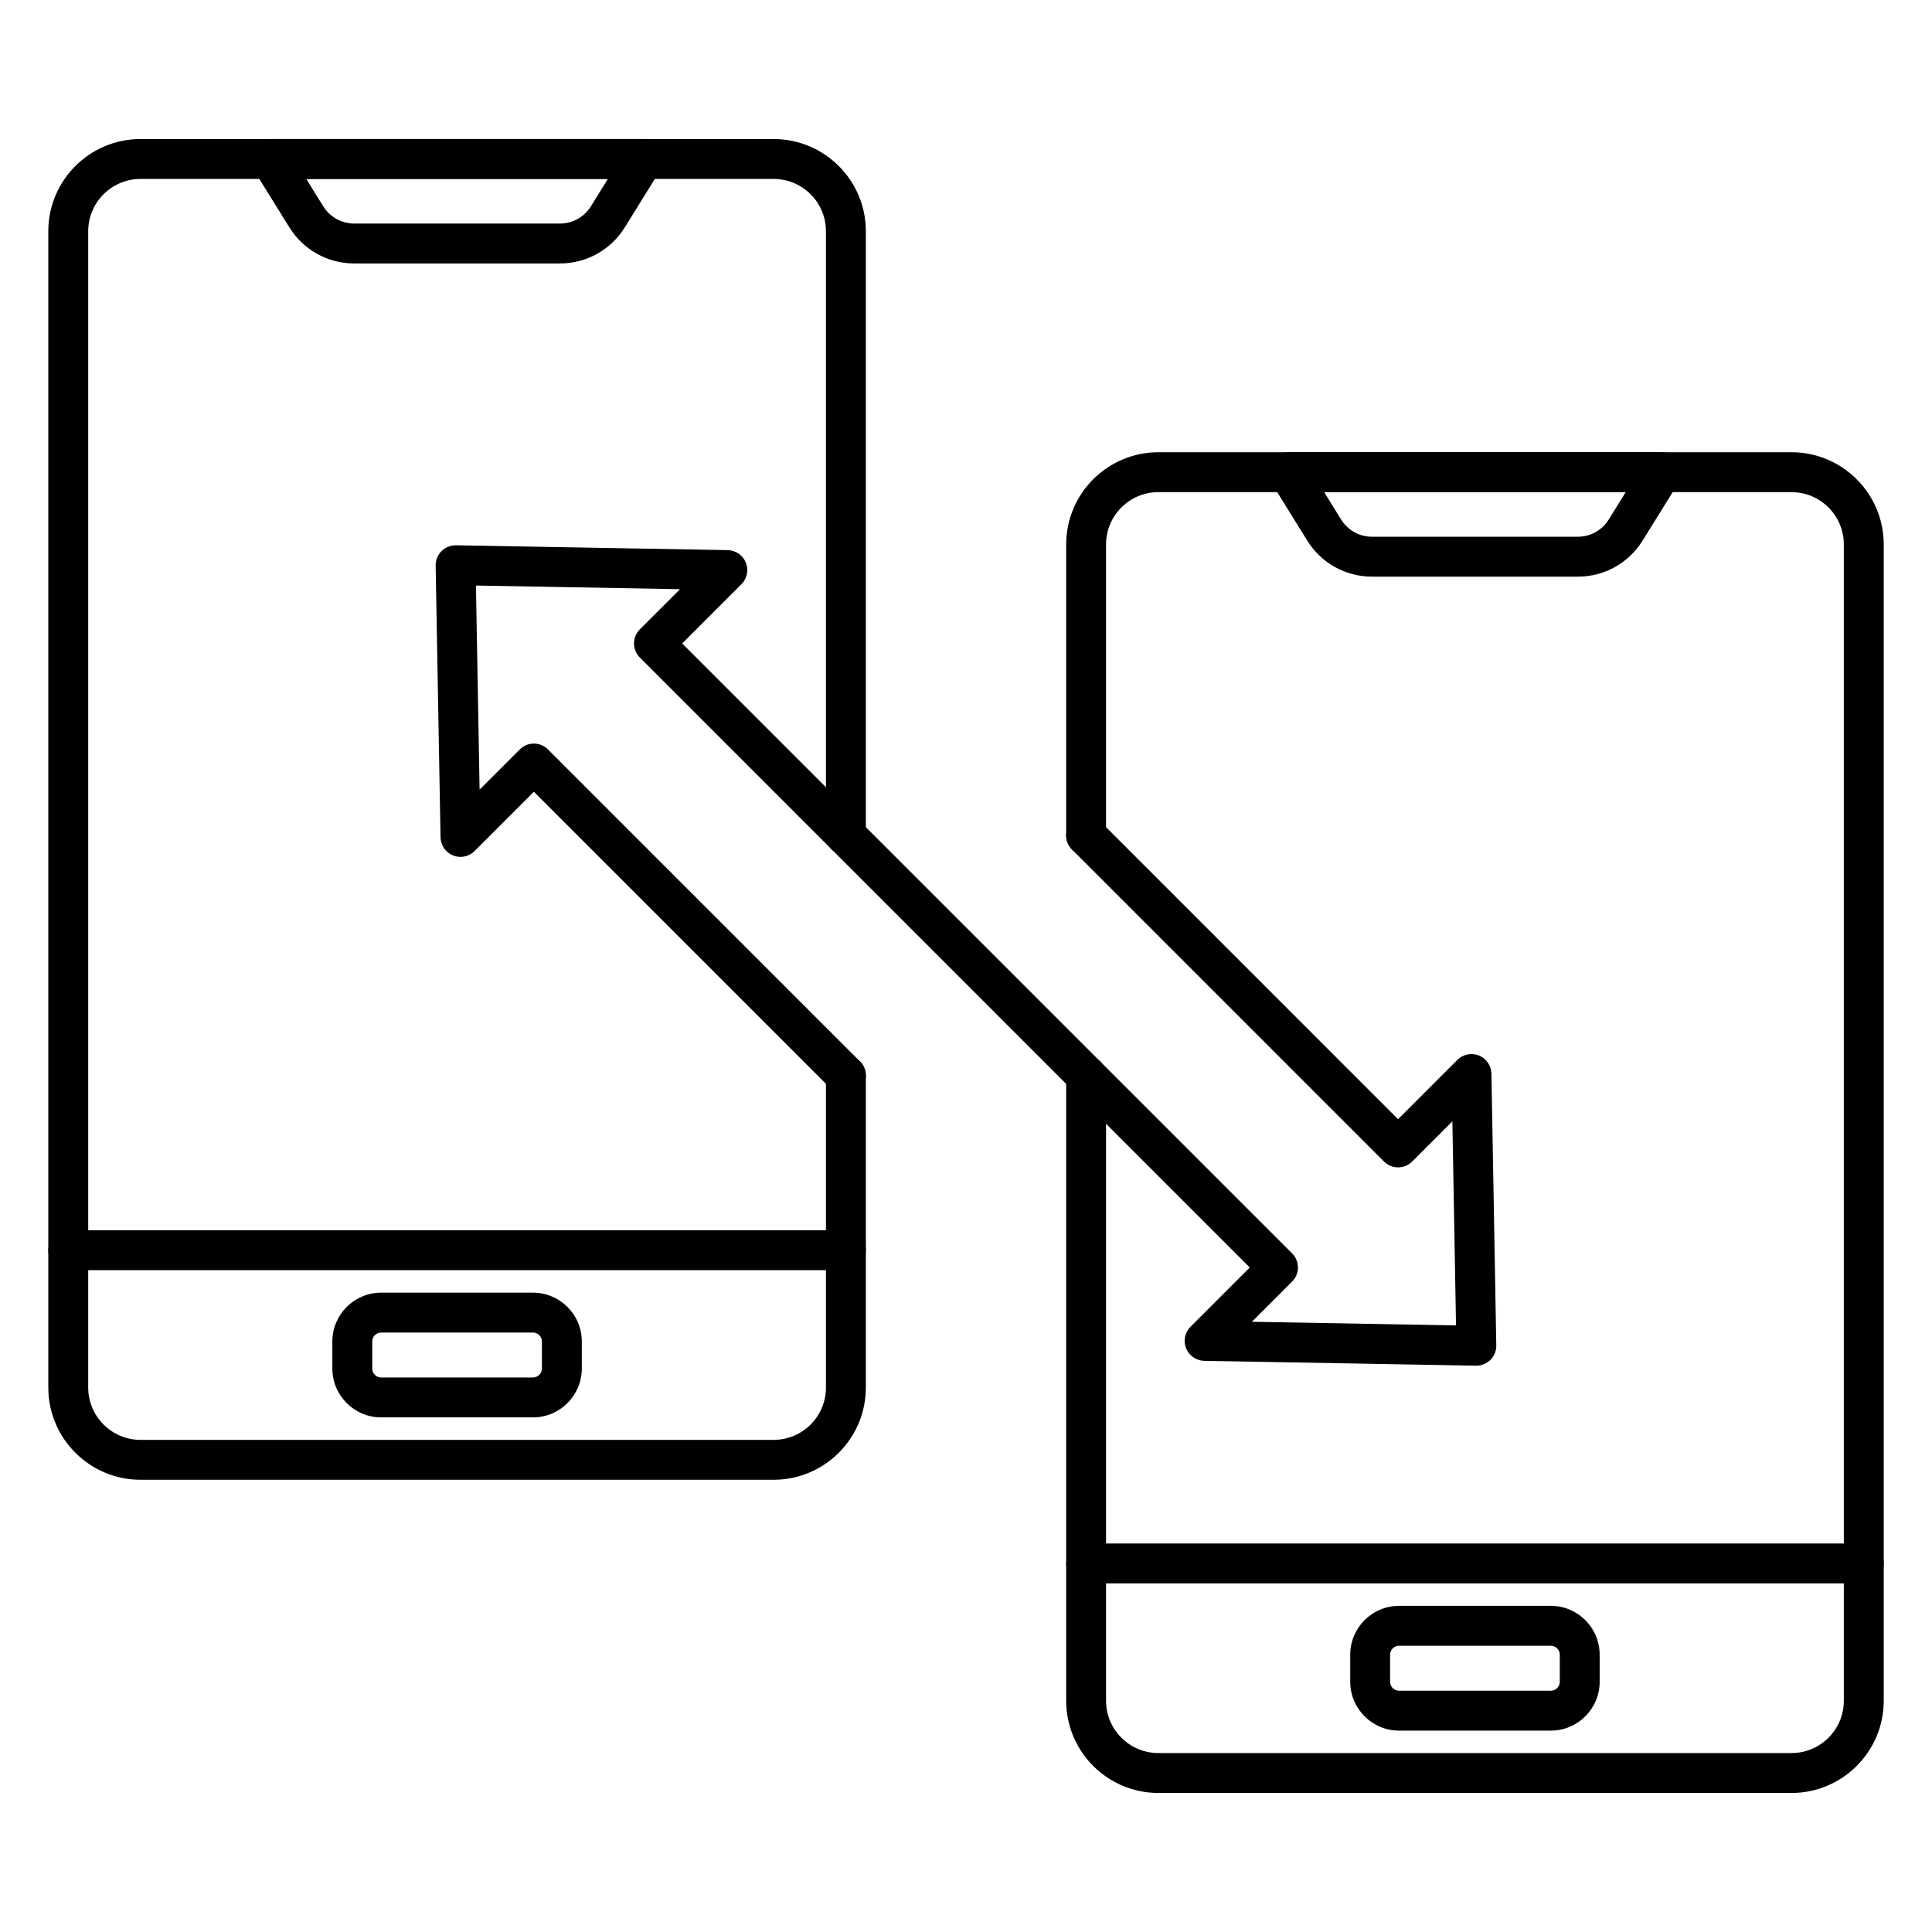 <svg width="55" height="55" viewBox="0 0 55 55" fill="none" xmlns="http://www.w3.org/2000/svg">
<path d="M22.024 42.126H4C2.552 42.126 1.375 40.948 1.375 39.501V6.583C1.375 5.135 2.552 3.958 4 3.958H22.024C23.472 3.958 24.649 5.135 24.649 6.583V23.782C24.649 24.096 24.395 24.35 24.081 24.35C23.767 24.35 23.513 24.096 23.513 23.782V6.583C23.513 5.762 22.846 5.094 22.024 5.094H4C3.179 5.094 2.511 5.762 2.511 6.583V39.501C2.511 40.322 3.179 40.99 4 40.99H22.024C22.846 40.99 23.513 40.322 23.513 39.501V30.619C23.513 30.305 23.767 30.051 24.081 30.051C24.395 30.051 24.649 30.305 24.649 30.619V39.501C24.649 40.948 23.472 42.126 22.024 42.126Z" fill="black"/>
<path d="M24.081 36.159H1.943C1.629 36.159 1.375 35.905 1.375 35.591C1.375 35.278 1.629 35.023 1.943 35.023H24.081C24.395 35.023 24.649 35.278 24.649 35.591C24.649 35.905 24.395 36.159 24.081 36.159Z" fill="black"/>
<path d="M15.172 40.35H10.851C10.085 40.35 9.461 39.726 9.461 38.959V38.19C9.461 37.423 10.085 36.799 10.851 36.799H15.172C15.939 36.799 16.563 37.423 16.563 38.19V38.959C16.563 39.726 15.939 40.35 15.172 40.35ZM10.851 37.935C10.711 37.935 10.597 38.049 10.597 38.19V38.959C10.597 39.1 10.711 39.214 10.851 39.214H15.172C15.313 39.214 15.427 39.1 15.427 38.959V38.19C15.427 38.049 15.313 37.935 15.172 37.935H10.851Z" fill="black"/>
<path d="M15.938 7.5H10.086C9.328 7.5 8.637 7.115 8.237 6.472L7.216 4.825C7.107 4.65 7.102 4.43 7.202 4.25C7.303 4.069 7.492 3.958 7.699 3.958H18.325C18.532 3.958 18.721 4.069 18.822 4.25C18.922 4.43 18.916 4.65 18.808 4.825L17.787 6.472C17.387 7.115 16.696 7.5 15.938 7.5ZM8.719 5.094L9.202 5.873C9.393 6.18 9.724 6.364 10.086 6.364H15.938C16.301 6.364 16.631 6.18 16.822 5.873L17.305 5.094H8.719Z" fill="black"/>
<path d="M51.001 51.042H32.977C31.529 51.042 30.352 49.865 30.352 48.417V30.619C30.352 30.305 30.606 30.051 30.919 30.051C31.233 30.051 31.487 30.305 31.487 30.619V48.417C31.487 49.238 32.155 49.906 32.977 49.906H51.001C51.822 49.906 52.49 49.238 52.49 48.417V15.499C52.49 14.678 51.822 14.01 51.001 14.01H32.977C32.155 14.01 31.487 14.678 31.487 15.499V23.782C31.487 24.096 31.233 24.35 30.919 24.35C30.606 24.35 30.352 24.096 30.352 23.782V15.499C30.352 14.052 31.529 12.874 32.977 12.874H51.001C52.448 12.874 53.626 14.052 53.626 15.499V48.417C53.626 49.865 52.448 51.042 51.001 51.042Z" fill="black"/>
<path d="M53.058 45.076H30.919C30.606 45.076 30.352 44.822 30.352 44.508C30.352 44.194 30.606 43.94 30.919 43.94H53.058C53.372 43.94 53.626 44.194 53.626 44.508C53.626 44.822 53.372 45.076 53.058 45.076Z" fill="black"/>
<path d="M44.149 49.267H39.828C39.062 49.267 38.438 48.643 38.438 47.876V47.106C38.438 46.339 39.062 45.715 39.828 45.715H44.149C44.916 45.715 45.539 46.339 45.539 47.106V47.876C45.539 48.643 44.916 49.267 44.149 49.267ZM39.828 46.851C39.688 46.851 39.573 46.965 39.573 47.106V47.876C39.573 48.017 39.688 48.131 39.828 48.131H44.149C44.289 48.131 44.404 48.017 44.404 47.876V47.106C44.404 46.965 44.289 46.851 44.149 46.851H39.828Z" fill="black"/>
<path d="M44.915 16.416H39.062C38.304 16.416 37.613 16.031 37.213 15.387L36.193 13.742C36.084 13.567 36.079 13.347 36.179 13.166C36.279 12.986 36.469 12.874 36.675 12.874H47.302C47.508 12.874 47.698 12.986 47.798 13.166C47.899 13.347 47.893 13.567 47.784 13.742L46.763 15.387C46.364 16.031 45.673 16.416 44.915 16.416ZM37.696 14.01L38.178 14.789C38.37 15.097 38.7 15.28 39.062 15.28H44.915C45.277 15.28 45.607 15.097 45.798 14.789L46.281 14.01H37.696Z" fill="black"/>
<path d="M42.028 38.878C42.025 38.878 42.022 38.878 42.018 38.878L34.282 38.74C34.055 38.735 33.851 38.595 33.766 38.384C33.681 38.173 33.73 37.931 33.891 37.77L35.578 36.083L18.215 18.719C17.994 18.497 17.994 18.138 18.215 17.916L19.359 16.773L13.549 16.669L13.653 22.479L14.797 21.335C15.019 21.113 15.378 21.113 15.6 21.335L24.482 30.217C24.704 30.439 24.704 30.799 24.482 31.02C24.26 31.242 23.901 31.242 23.679 31.02L15.198 22.54L13.511 24.227C13.349 24.389 13.108 24.438 12.897 24.353C12.685 24.267 12.546 24.064 12.541 23.836L12.402 16.1C12.4 15.946 12.46 15.798 12.569 15.689C12.678 15.58 12.825 15.526 12.98 15.523L20.716 15.661C20.944 15.666 21.147 15.805 21.233 16.017C21.317 16.228 21.269 16.47 21.107 16.631L19.42 18.318L36.783 35.681C37.005 35.903 37.005 36.263 36.783 36.484L35.639 37.628L41.45 37.732L41.346 31.922L40.202 33.066C39.98 33.288 39.621 33.288 39.399 33.066L30.517 24.183C30.295 23.962 30.295 23.602 30.517 23.38C30.738 23.159 31.098 23.159 31.32 23.38L39.8 31.861L41.488 30.173C41.649 30.012 41.892 29.964 42.102 30.048C42.313 30.134 42.453 30.337 42.458 30.565L42.596 38.3C42.599 38.455 42.539 38.603 42.43 38.712C42.323 38.818 42.178 38.878 42.028 38.878Z" fill="black"/>
</svg>
